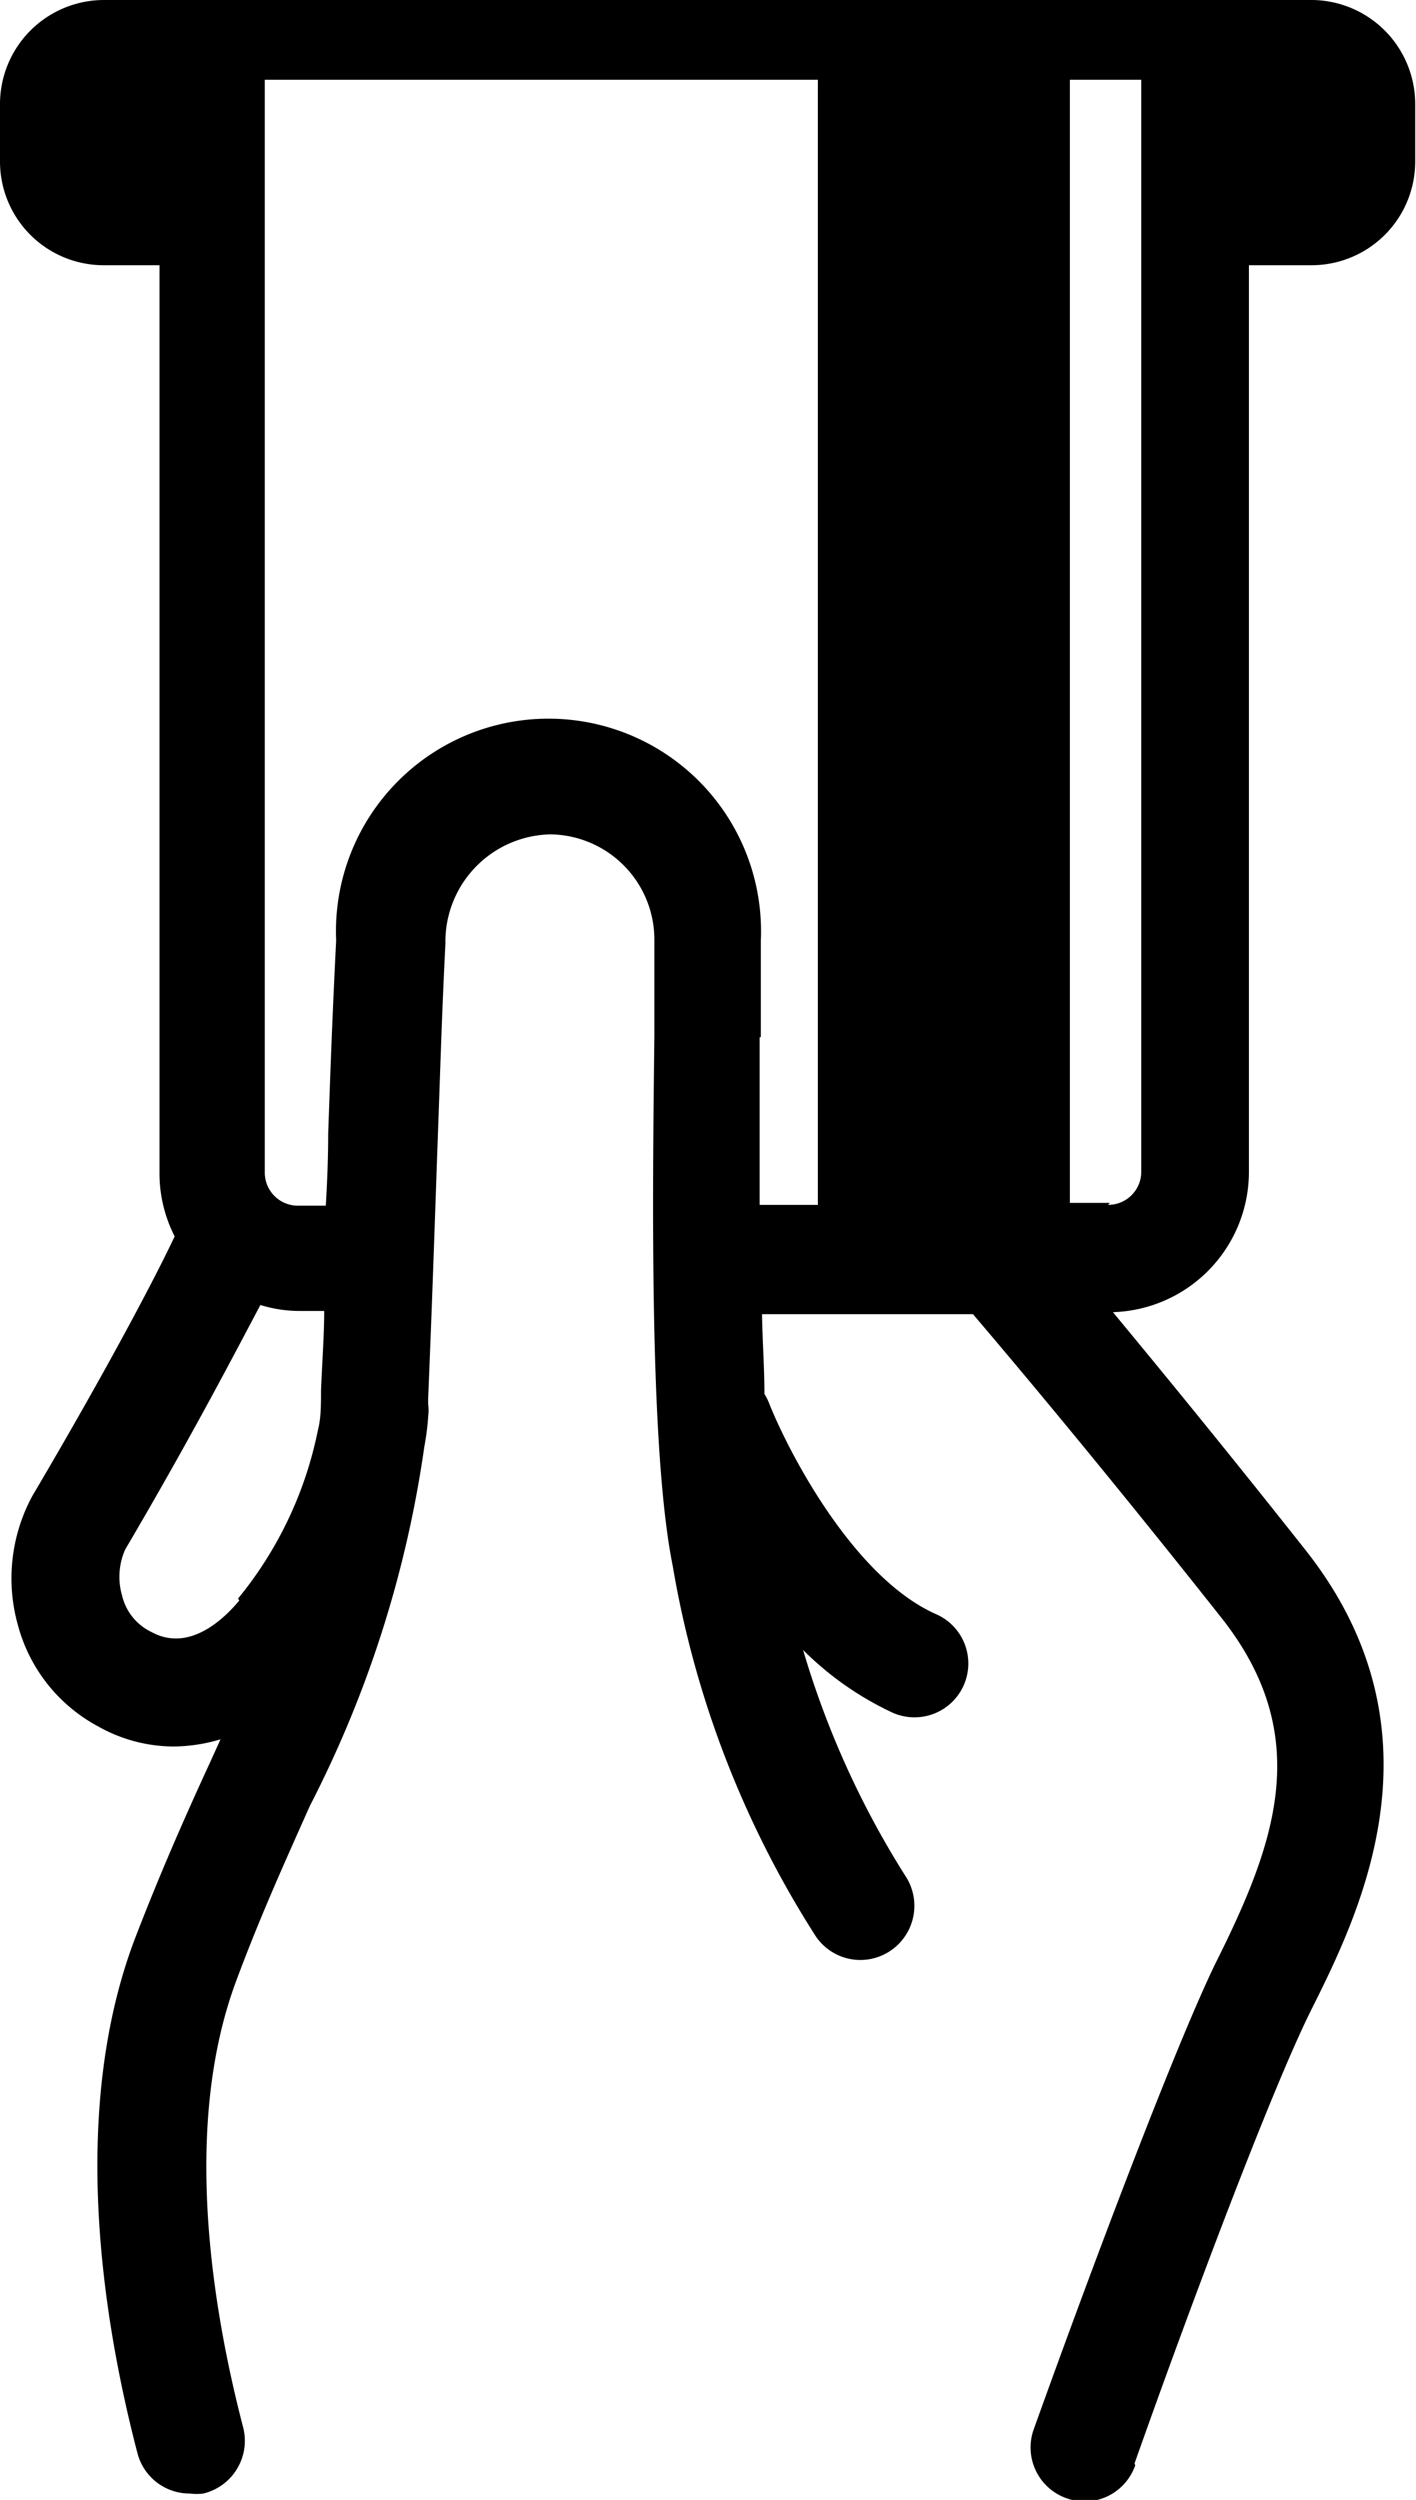 <svg xmlns="http://www.w3.org/2000/svg" viewBox="0 0 35.51 62.68"><g data-name="Layer 2"><path d="M19.08 26v-2.42a5.33 5.33 0 10-10.65 0c-.09 1.78-.14 3.13-.2 4.85q0 .82-.06 1.8h-.7a.83.83 0 01-.83-.83V2h13.87v28.21h-1.46v-4.2M6 40.13c-.34.41-1.23 1.32-2.2.79a1.36 1.36 0 01-.74-.92 1.68 1.68 0 01.08-1.15c1.66-2.82 2.79-5 3.39-6.13a3.33 3.33 0 001 .15h.6c0 .61-.05 1.26-.08 2 0 .36 0 .7-.08 1a9.66 9.66 0 01-2 4.21m21.86-9.92h-1V2h1.79v27.38a.83.83 0 01-.83.83m.66 31.56c1.45-4.1 3.45-9.4 4.42-11.35 1.22-2.44 3.49-7-.15-11.58-2-2.53-3.66-4.55-4.81-5.94a3.52 3.52 0 003.41-3.52V6.65h1.57a2.6 2.6 0 002.6-2.6V2.6A2.61 2.61 0 0032.91 0H2.6A2.61 2.61 0 000 2.6v1.45a2.6 2.6 0 002.6 2.6H4v22.73A3.48 3.48 0 004.38 31c-.47 1-1.67 3.29-3.57 6.51a4.34 4.34 0 00-.36 3.24 4.07 4.07 0 002 2.53 3.88 3.88 0 001.9.51 4.21 4.21 0 001.18-.18l-.24.53C4.64 45.55 4 47 3.36 48.67c-1.58 4.23-.83 9.33.09 12.85a1.35 1.35 0 001.31 1 1.32 1.32 0 00.34 0 1.36 1.36 0 001-1.65c-.82-3.15-1.51-7.65-.17-11.22.59-1.59 1.23-3 1.84-4.37a28.34 28.34 0 002.87-9 6.66 6.66 0 00.1-.79 1.11 1.11 0 000-.26 1.79 1.79 0 010-.23c.12-2.92.18-4.86.24-6.5s.1-3.07.19-4.84v-.07a2.69 2.69 0 012.63-2.67 2.64 2.64 0 012.61 2.67v2.39c-.05 4.14-.12 10.4.46 13.28a24.93 24.93 0 003.55 9.23 1.35 1.35 0 001.85.46 1.36 1.36 0 00.47-1.86 22.43 22.43 0 01-2.6-5.72 7.89 7.89 0 002.24 1.57 1.35 1.35 0 001.79-.69 1.35 1.35 0 00-.7-1.78c-2.09-.93-3.72-4.12-4.18-5.28a1.34 1.34 0 00-.12-.24c0-.65-.05-1.34-.06-2h5.29c.79.93 3.08 3.63 6.22 7.6 2.38 3 1.34 5.72-.15 8.7-1 2.07-3 7.35-4.55 11.67a1.35 1.35 0 00.83 1.72 1.42 1.42 0 00.45.08 1.35 1.35 0 001.27-.91" data-name="Layer 1"/></g></svg>